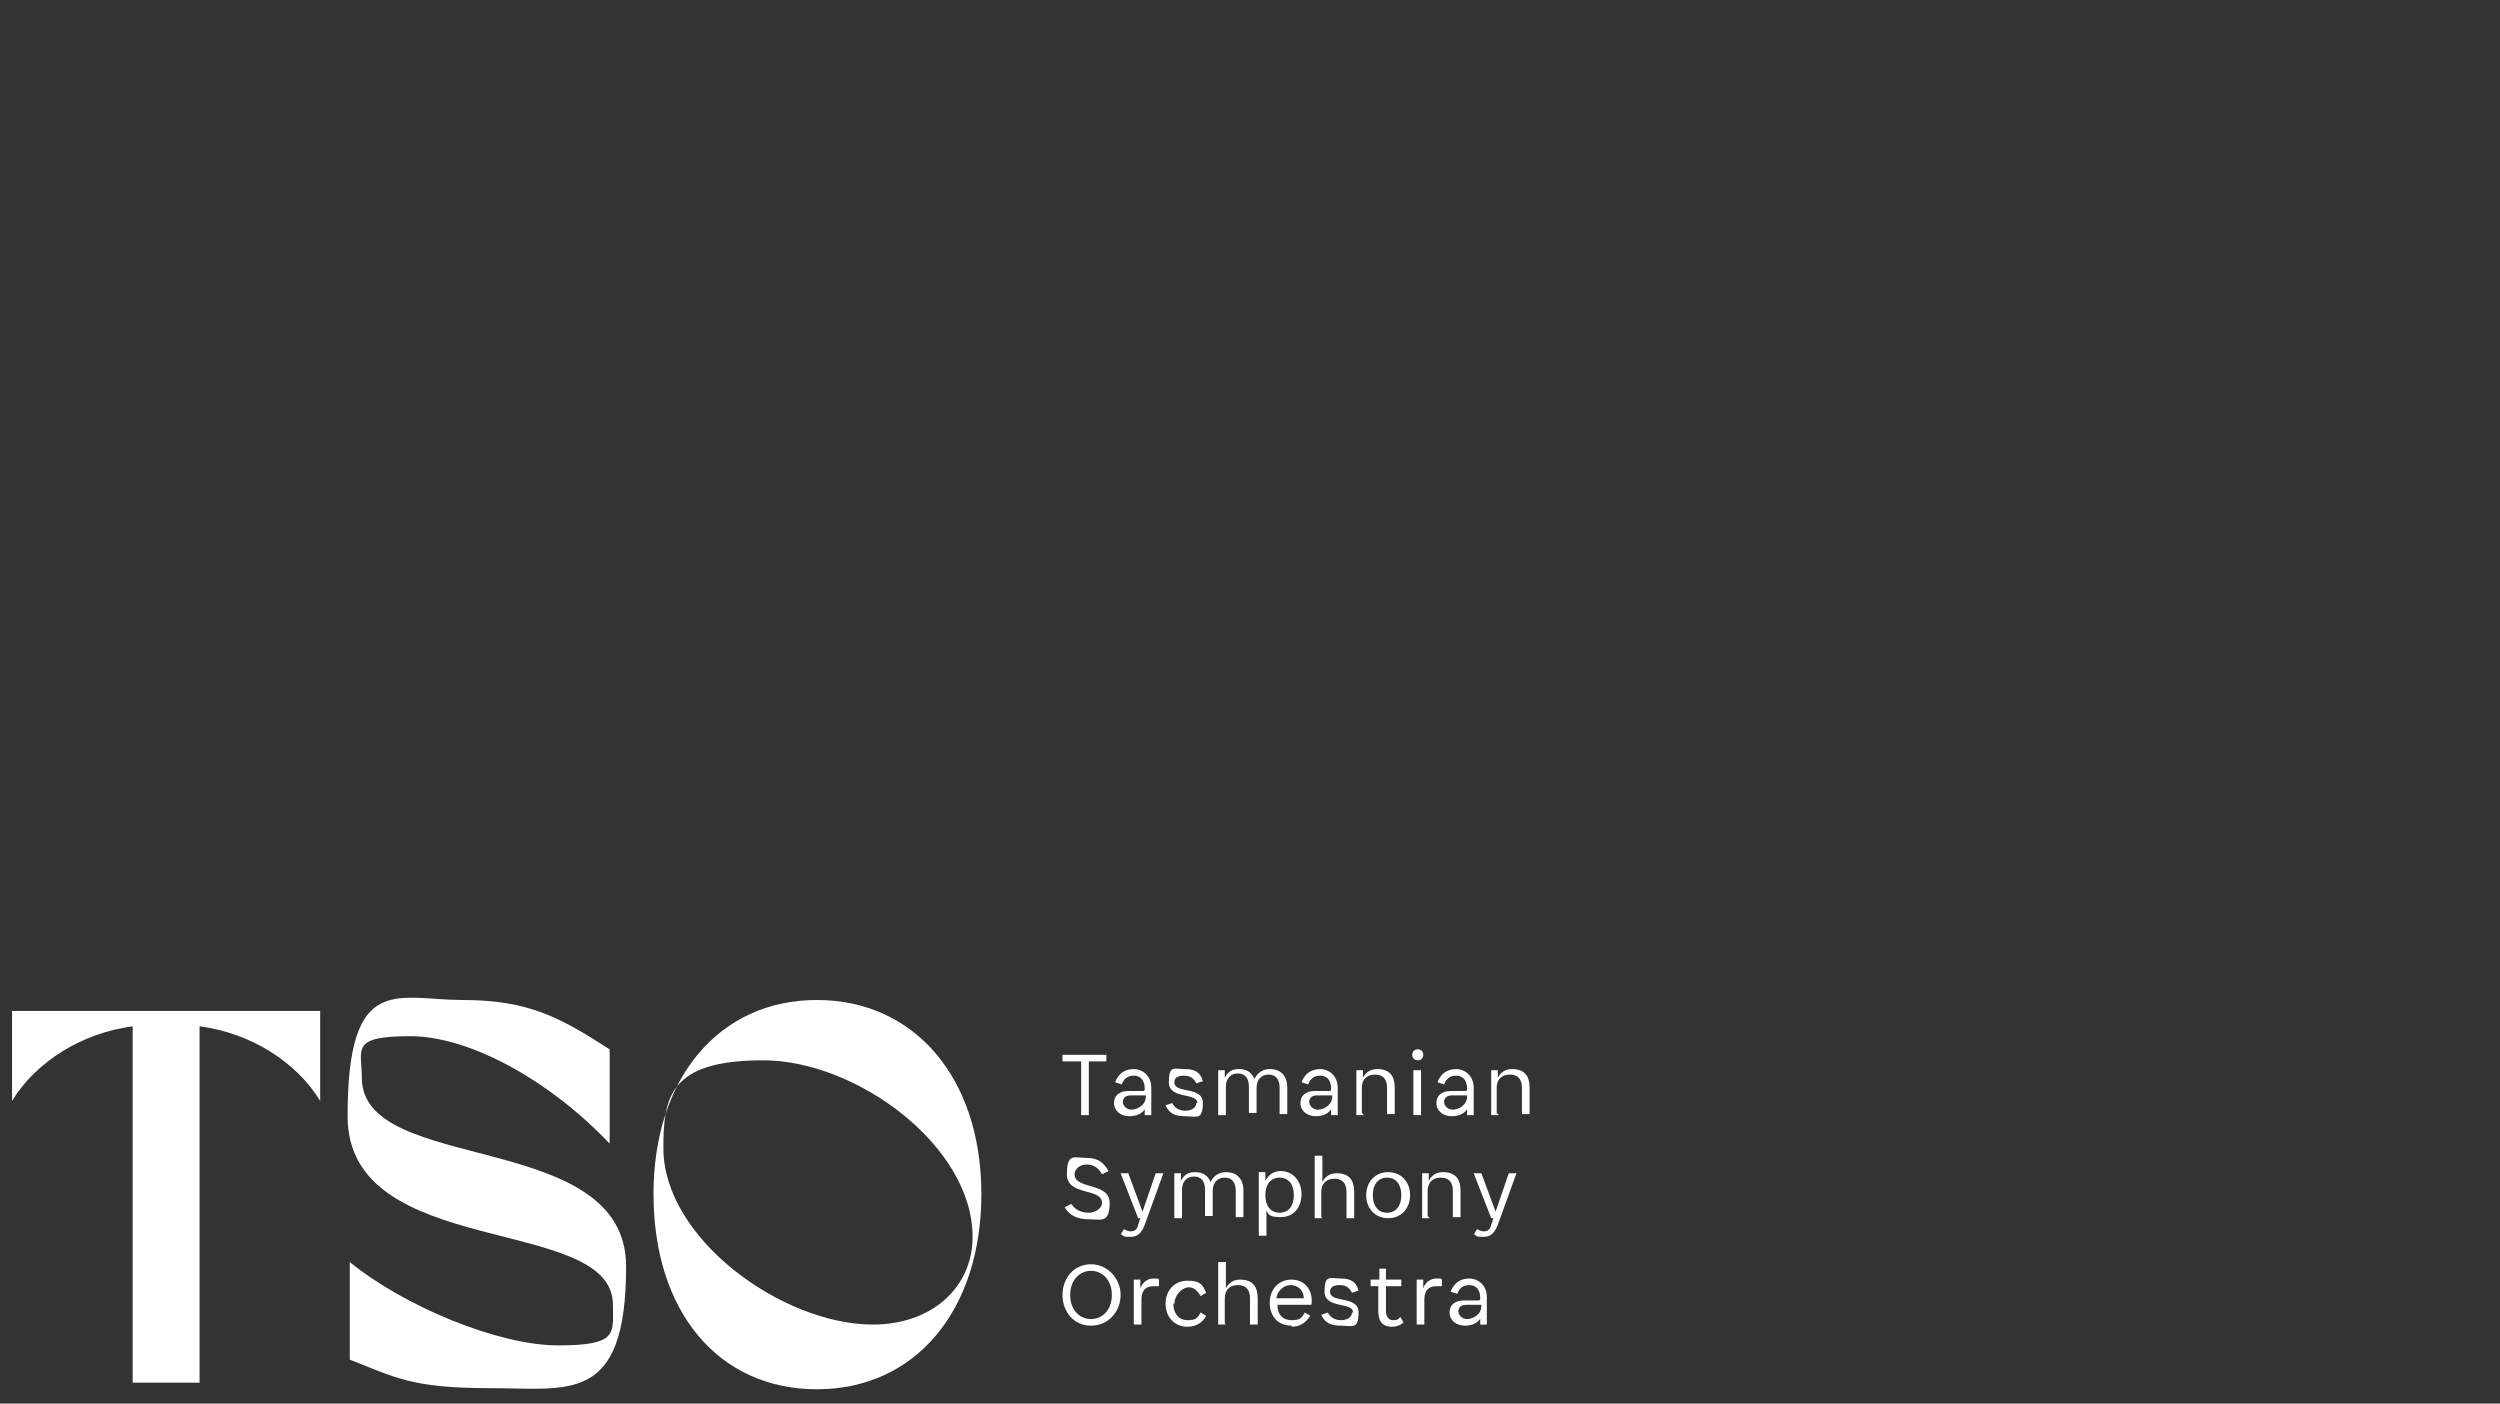 <?xml version="1.0" encoding="utf-8"?>
<svg xmlns="http://www.w3.org/2000/svg" id="Laag_1" version="1.1" viewBox="0 0 228 128">
  
  <rect x="0" y="0" width="228" height="128" fill="#333333" stroke="none"/>
  
  <defs>
    <style>
      .st0 {
        fill: #fff;
      }
    </style>
  </defs>
  <g>
    <path class="st0" d="M99.3,96.8v4.9h-.7v-4.9h-1.7v-.6h4v.6h-1.7Z"/>
    <path class="st0" d="M104.5,101c-.3.6-.9.8-1.5.8-.8,0-1.4-.5-1.4-1.2s.5-1.1,1.3-1.1h1.3c.1,0,.2,0,.2-.2h0c0-.8-.4-1.2-1-1.2s-.9.3-1.1.8l-.6-.2c.3-.8.9-1.2,1.7-1.2s1.6.6,1.6,1.7v2.5h-.6v-.7h0ZM104.5,100.1v-.2h-1.4c-.5,0-.7.3-.7.6s.3.7.8.7,1.3-.4,1.3-1.2Z"/>
    <path class="st0" d="M109.2,100.6c0-1-2.6-.3-2.6-1.9s.5-1.2,1.5-1.2,1.4.4,1.6,1.1l-.6.2c-.2-.4-.5-.7-1.1-.7s-.9.2-.9.6c0,1.1,2.6.3,2.6,1.9s-.6,1.2-1.6,1.2-1.5-.3-1.8-1l.6-.2c.2.4.6.7,1.2.7s1-.3,1-.7h0Z"/>
    <path class="st0" d="M111.8,101.7h-.7v-4.1h.6v.7c.3-.6.7-.8,1.3-.8.8,0,1.2.4,1.4.9.3-.6.8-.9,1.4-.9,1.1,0,1.6.7,1.6,1.7v2.4h-.7v-2.4c0-.7-.3-1.2-1-1.2s-1.1.5-1.1,1.2v2.3h-.7v-2.4c0-.7-.3-1.2-1-1.2s-1.1.5-1.1,1.2v2.3h0Z"/>
    <path class="st0" d="M121.5,101c-.3.6-.9.8-1.5.8-.8,0-1.4-.5-1.4-1.2s.5-1.1,1.3-1.1h1.3c.1,0,.2,0,.2-.2h0c0-.8-.4-1.2-1-1.2s-.9.3-1.1.8l-.6-.2c.3-.8.9-1.2,1.7-1.2s1.6.6,1.6,1.7v2.5h-.6v-.7h0ZM121.5,100.1v-.2h-1.4c-.5,0-.7.3-.7.6s.3.7.8.7,1.3-.4,1.3-1.2Z"/>
    <path class="st0" d="M124.4,101.7h-.7v-4.1h.6v.7c.3-.6.8-.8,1.3-.8,1.2,0,1.6.7,1.6,1.7v2.4h-.7v-2.4c0-.7-.3-1.2-1.1-1.2s-1.2.5-1.2,1.2v2.3h0Z"/>
    <path class="st0" d="M128.8,96.2c0-.3.2-.5.5-.5s.5.2.5.5-.2.5-.5.5-.5-.2-.5-.5ZM129.6,101.7h-.7v-4.1h.7v4.1Z"/>
    <path class="st0" d="M133.9,101c-.3.6-.9.8-1.5.8-.8,0-1.4-.5-1.4-1.2s.5-1.1,1.3-1.1h1.3c.1,0,.2,0,.2-.2h0c0-.8-.4-1.2-1-1.2s-.9.3-1.1.8l-.6-.2c.3-.8.9-1.2,1.7-1.2s1.6.6,1.6,1.7v2.5h-.6v-.7h0ZM133.8,100.1v-.2h-1.4c-.5,0-.7.3-.7.6s.3.7.8.7,1.3-.4,1.3-1.2Z"/>
    <path class="st0" d="M136.7,101.7h-.7v-4.1h.6v.7c.3-.6.8-.8,1.3-.8,1.2,0,1.6.7,1.6,1.7v2.4h-.7v-2.4c0-.7-.3-1.2-1.1-1.2s-1.2.5-1.2,1.2v2.3h0Z"/>
    <path class="st0" d="M97.1,110.1l.6-.3c.4.6,1,.8,1.6.8s1.2-.4,1.2-.9c0-1.4-3.2-.6-3.2-2.6s.7-1.5,1.8-1.5,1.6.5,2,1.2l-.6.3c-.3-.6-.8-.9-1.4-.9s-1.1.4-1.1.9c0,1.4,3.2.7,3.2,2.6s-.8,1.5-1.9,1.5-1.8-.4-2.2-1.1h0Z"/>
    <path class="st0" d="M102.2,112.6l.3-.5c.2.1.4.2.6.2.3,0,.6-.1.7-.6l.2-.6h-.2l-1.6-4.1h.7l1.3,3.5,1.2-3.5h.7l-1.7,4.7c-.3.8-.7,1.1-1.3,1.1s-.6,0-.9-.3h0Z"/>
    <path class="st0" d="M107.8,111.1h-.7v-4.1h.6v.7c.3-.6.7-.8,1.3-.8.8,0,1.2.4,1.4.9.3-.6.8-.9,1.4-.9,1.1,0,1.6.7,1.6,1.7v2.4h-.7v-2.4c0-.7-.3-1.2-1-1.2s-1.1.5-1.1,1.2v2.3h-.7v-2.4c0-.7-.3-1.2-1-1.2s-1.1.5-1.1,1.2v2.3h0Z"/>
    <path class="st0" d="M115.5,110.3v2.4h-.7v-5.8h.6v.8c.3-.6.8-.9,1.4-.9,1.1,0,1.9.9,1.9,2.1s-.7,2.1-1.9,2.1-1.1-.3-1.4-.8h0ZM118,109c0-1-.5-1.6-1.3-1.6s-1.3.6-1.3,1.6.5,1.6,1.3,1.6,1.3-.6,1.3-1.6Z"/>
    <path class="st0" d="M120.6,111.1h-.7v-5.7h.7v2.4c.3-.6.8-.8,1.3-.8,1.2,0,1.6.7,1.6,1.7v2.4h-.7v-2.4c0-.7-.3-1.2-1.1-1.2s-1.2.5-1.2,1.2v2.3h0Z"/>
    <path class="st0" d="M124.6,109c0-1.2.8-2.1,2-2.1s2,.9,2,2.1-.8,2.1-2,2.1-2-.9-2-2.1ZM127.8,109c0-1-.5-1.6-1.3-1.6s-1.3.6-1.3,1.6.5,1.6,1.3,1.6,1.3-.6,1.3-1.6Z"/>
    <path class="st0" d="M130.4,111.1h-.7v-4.1h.6v.7c.3-.6.8-.8,1.3-.8,1.2,0,1.6.7,1.6,1.7v2.4h-.7v-2.4c0-.7-.3-1.2-1.1-1.2s-1.2.5-1.2,1.2v2.3h0Z"/>
    <path class="st0" d="M134.4,112.6l.3-.5c.2.1.4.2.6.2.3,0,.6-.1.7-.6l.2-.6h-.2l-1.6-4.1h.7l1.3,3.5,1.2-3.5h.7l-1.7,4.7c-.3.8-.7,1.1-1.3,1.1s-.6,0-.9-.3h0Z"/>
    <path class="st0" d="M96.9,118.1c0-1.6,1.1-2.8,2.6-2.8s2.7,1.3,2.7,2.8-1.1,2.8-2.7,2.8-2.6-1.3-2.6-2.8ZM101.4,118.1c0-1.4-.9-2.2-1.9-2.2s-1.9.8-1.9,2.2.9,2.2,1.9,2.2,1.9-.8,1.9-2.2Z"/>
    <path class="st0" d="M104.1,120.8h-.7v-4.1h.6v.8c.2-.6.7-.9,1.2-.9s.4,0,.5.1v.6c-.3,0-.4,0-.5,0-.6,0-1.1.3-1.1,1.2v2.3h0Z"/>
    <path class="st0" d="M107,118.8c0,1,.5,1.6,1.3,1.6s.9-.2,1.2-.7l.5.3c-.3.6-.9,1-1.7,1-1.2,0-2-.9-2-2.1s.8-2.1,2-2.1,1.4.4,1.7,1.1l-.5.3c-.3-.5-.6-.8-1.1-.8s-1.3.6-1.3,1.6h0Z"/>
    <path class="st0" d="M111.8,120.8h-.7v-5.7h.7v2.4c.3-.6.8-.8,1.3-.8,1.2,0,1.6.7,1.6,1.7v2.4h-.7v-2.4c0-.7-.3-1.2-1.1-1.2s-1.2.5-1.2,1.2v2.3h0Z"/>
    <path class="st0" d="M117.8,120.9c-1.3,0-2-.9-2-2.1s.8-2.1,2-2.1,2,1,1.8,2.3h-3.1c0,.9.5,1.4,1.3,1.4s.9-.2,1.2-.7l.5.3c-.4.6-.9,1-1.7,1h0ZM116.5,118.4h2.4c0-.8-.6-1.2-1.2-1.2s-1.2.5-1.3,1.2Z"/>
    <path class="st0" d="M123.4,119.7c0-1-2.6-.3-2.6-1.9s.5-1.2,1.5-1.2,1.4.4,1.6,1.1l-.6.2c-.2-.4-.5-.7-1.1-.7s-.9.2-.9.6c0,1.1,2.6.3,2.6,1.9s-.6,1.2-1.6,1.2-1.5-.3-1.8-1l.6-.2c.2.4.6.7,1.2.7s1-.3,1-.7h0Z"/>
    <path class="st0" d="M126.4,117.3v2.3c0,.5.3.8.6.8s.5,0,.7-.3l.3.5c-.3.3-.7.4-1.1.4-.7,0-1.2-.4-1.2-1.4v-2.3h-.7v-.6h.8v-1h.6v1h1.4v.6h-1.4Z"/>
    <path class="st0" d="M129.9,120.8h-.7v-4.1h.6v.8c.2-.6.7-.9,1.2-.9s.4,0,.5.1v.6c-.3,0-.4,0-.5,0-.6,0-1.1.3-1.1,1.2v2.3h0Z"/>
    <path class="st0" d="M135.1,120.1c-.3.6-.9.8-1.5.8-.8,0-1.4-.5-1.4-1.2s.5-1.1,1.3-1.1h1.3c.1,0,.2,0,.2-.2h0c0-.8-.4-1.2-1-1.2s-.9.3-1.1.8l-.6-.2c.3-.8.9-1.2,1.7-1.2s1.6.6,1.6,1.7v2.5h-.6v-.7h0ZM135.1,119.2v-.2h-1.4c-.5,0-.7.3-.7.6s.3.7.8.7,1.3-.4,1.3-1.2Z"/>
  </g>
  <path class="st0" d="M1.1,92.2v8.2c2.2-3.6,6.4-6.2,11-6.8v32.5h6.1v-32.5c4.6.6,8.8,3.2,11,6.8v-8.2H1.1Z"/>
  <path class="st0" d="M59.6,108.9c0-10.6,6-17.7,14.9-17.7s15,7.1,15,17.7-6,17.8-15,17.8-14.9-7.1-14.9-17.8h0ZM79.6,120.8c5.4,0,9.1-3.4,9.1-8,0-8.3-10.6-16.1-19.1-16.1s-9.1,3.3-9.1,8c0,8.3,10.9,16.1,19.1,16.1h0Z"/>
  <path class="st0" d="M31.9,124.1v-9c4.9,4,13.5,7.6,19,7.6s5-1.1,5-3.7c0-8.3-24.2-4-24.2-17.2s4.5-10.6,10.5-10.6,8.9,1.6,13.4,4.5v8.6c-5.4-5.7-12.7-9.8-18.2-9.8s-4.4,1.2-4.4,3.8c0,8.9,24.1,4.6,24.1,17.2s-5.2,11.1-12.4,11.1-8.7-1-12.8-2.6h0Z"/>
</svg>